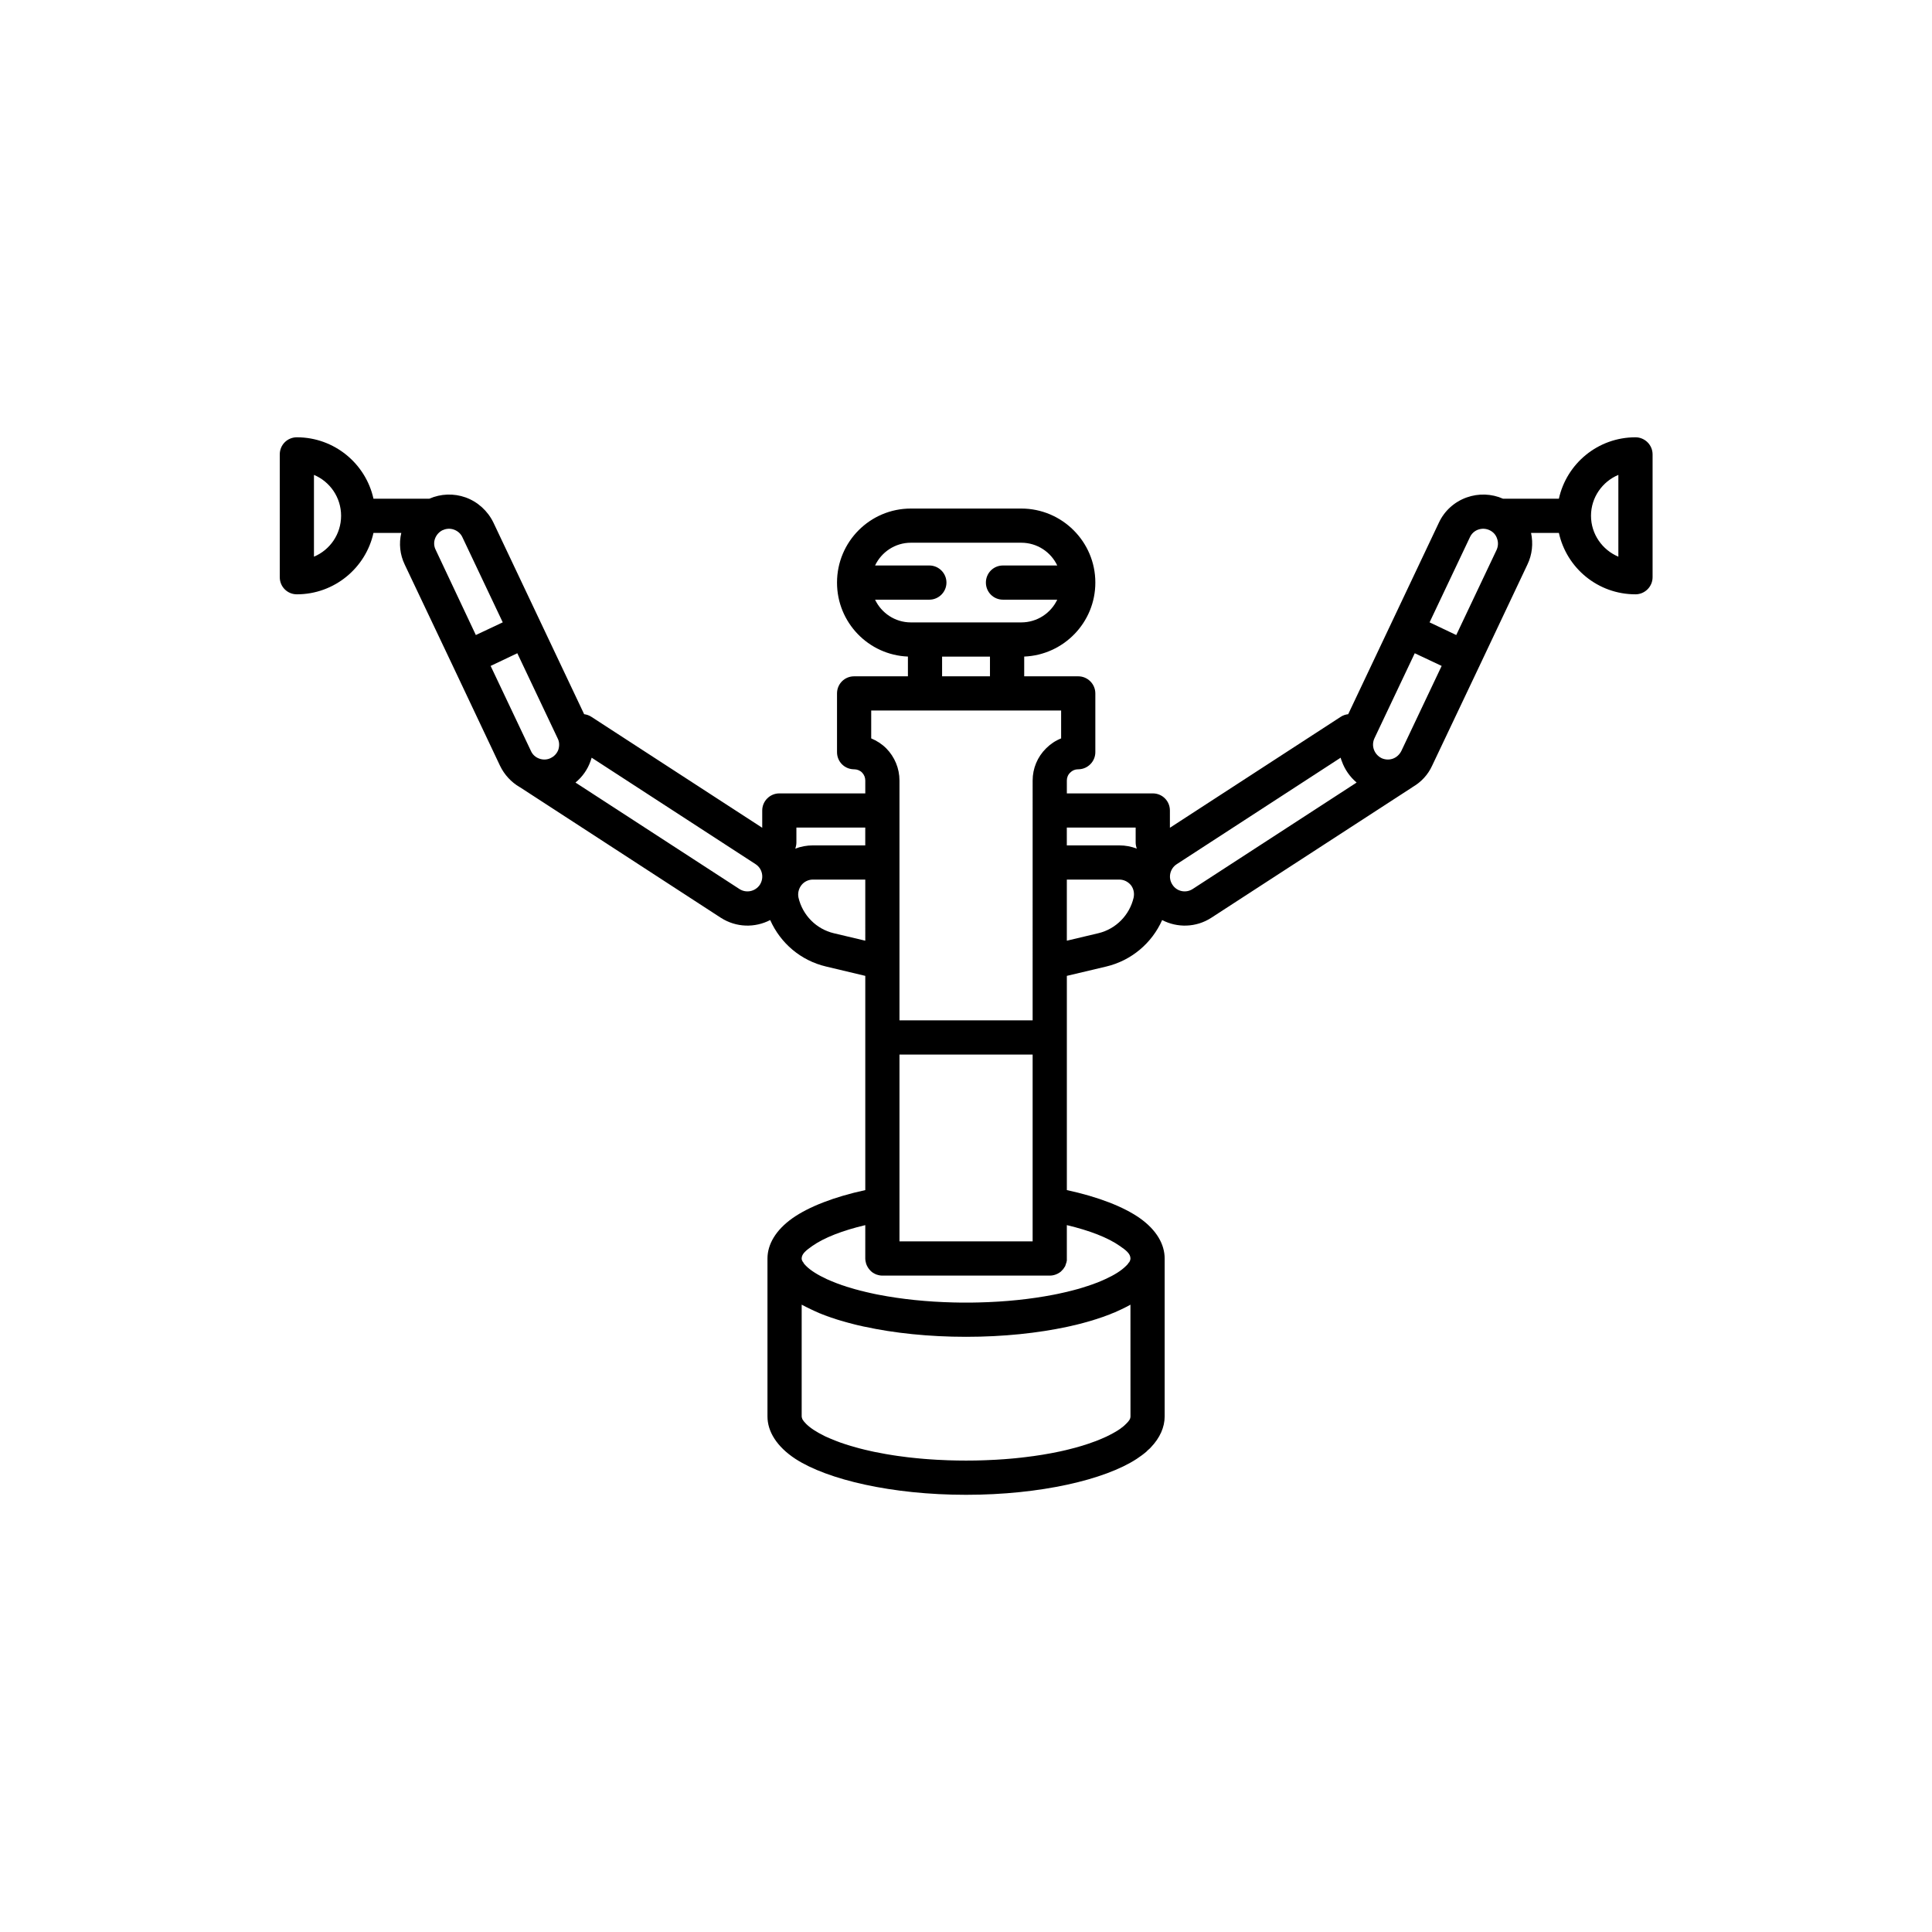 <?xml version="1.0" encoding="UTF-8"?>
<!-- Uploaded to: SVG Find, www.svgrepo.com, Generator: SVG Find Mixer Tools -->
<svg fill="#000000" width="800px" height="800px" version="1.1" viewBox="144 144 512 512" xmlns="http://www.w3.org/2000/svg">
 <path d="m557.12 276.16c2.055-9.305 10.332-16.273 20.301-16.273 2.477 0 4.531 2.023 4.531 4.531v32.551c0 2.5-2.055 4.531-4.531 4.531-9.969 0-18.246-6.965-20.301-16.277h-7.375c0.605 2.809 0.305 5.758-0.965 8.387-6.223 13.195-18.973 40.121-25.258 53.316-1.086 2.383-2.898 4.344-5.195 5.656v0.02c-12.566 8.145-40.727 26.453-53.293 34.598-4.051 2.641-9.062 2.715-13.051 0.621-2.719 6.129-8.16 10.738-14.805 12.316l-10.453 2.477v56.773c8.34 1.793 15.043 4.418 19.336 7.434 4.469 3.164 6.586 6.961 6.586 10.695v41.859c0 2.797-1.211 5.644-3.688 8.223-0.059 0.051-0.121 0.098-0.121 0.145-0.301 0.254-0.543 0.504-0.844 0.75 0 0.051-0.062 0.105-0.121 0.152-0.785 0.684-1.691 1.348-2.66 1.988-8.457 5.512-25.496 9.504-45.195 9.504-19.637 0-36.676-3.992-45.199-9.504-5.012-3.281-7.43-7.312-7.43-11.258v-38.719-3.141c0-3.734 2.176-7.531 6.644-10.695 4.293-3.016 11-5.641 19.277-7.434v-56.773l-10.395-2.477c-6.707-1.578-12.082-6.188-14.805-12.316-4.047 2.094-9 2.019-13.109-0.621-12.508-8.145-40.727-26.453-53.234-34.598-0.059-0.008-0.059-0.012-0.059-0.02-2.238-1.312-4.051-3.273-5.199-5.656-6.223-13.195-18.973-40.121-25.254-53.316-1.27-2.629-1.574-5.578-0.906-8.387h-7.375c-2.051 9.312-10.391 16.277-20.301 16.277-2.539 0-4.531-2.031-4.531-4.531v-32.551c0-2.508 1.992-4.531 4.531-4.531 9.91 0 18.25 6.969 20.301 16.273h14.504c0.121 0 0.18 0.004 0.301 0.004 3.023-1.336 6.465-1.461 9.609-0.344 3.203 1.156 5.859 3.555 7.371 6.664l24.047 50.785c0.664 0.082 1.332 0.309 1.934 0.707l45.258 29.391v-4.578c0-2.504 2.055-4.531 4.531-4.531h22.781v-3.414c0-0.793-0.305-1.547-0.848-2.106-0.543-0.559-1.328-0.867-2.113-0.867l-0.242-0.008c-2.418-0.121-4.289-2.102-4.289-4.527v-15.574c0-2.504 1.992-4.531 4.531-4.531h14.258v-5.234c-10.453-0.418-18.789-9.027-18.789-19.594v-0.02c0-10.828 8.762-19.613 19.574-19.613h29.246c10.816 0 19.637 8.785 19.637 19.613v0.02c0 10.566-8.398 19.176-18.852 19.594v5.234h14.32c2.477 0 4.531 2.027 4.531 4.531v15.574c0 2.426-1.934 4.406-4.289 4.527l-0.301 0.008c-0.785 0-1.512 0.309-2.055 0.867-0.605 0.559-0.906 1.312-0.906 2.106v3.414h22.777c2.539 0 4.535 2.027 4.535 4.531v4.578l45.254-29.391c0.605-0.398 1.27-0.625 1.996-0.707l24.047-50.785c1.453-3.109 4.109-5.508 7.371-6.664 3.144-1.117 6.586-0.992 9.609 0.344 0.059 0 0.18-0.004 0.242-0.004zm-113.54 213.59c-0.727 0.414-1.512 0.816-2.359 1.215-0.602 0.293-1.27 0.574-1.871 0.855l-0.305 0.113-0.422 0.168-0.242 0.105-0.422 0.18-0.242 0.086-0.363 0.133-0.242 0.082-0.359 0.141-0.363 0.137-0.484 0.16-0.422 0.148-0.484 0.152-0.484 0.168-0.48 0.141-0.426 0.145-0.48 0.141-0.484 0.137-0.727 0.211-0.484 0.129-0.359 0.102-0.363 0.098-0.363 0.102-0.543 0.129-0.484 0.125-0.543 0.129-0.543 0.117-0.426 0.109-0.543 0.117-0.363 0.082c-7.793 1.68-16.977 2.668-26.887 2.668-9.852 0-19.094-0.988-26.828-2.668l-0.484-0.094-0.363-0.094-0.543-0.121-0.543-0.117-0.605-0.148-0.484-0.125-0.48-0.129-0.484-0.133-0.422-0.094-0.184-0.062-0.48-0.125-0.363-0.109-0.484-0.141-0.484-0.137-0.484-0.145-0.543-0.164-0.543-0.184-0.422-0.148-0.484-0.145-0.422-0.152-0.305-0.113-0.359-0.117-0.184-0.078-0.363-0.125-0.18-0.086-0.484-0.176-0.242-0.086-0.301-0.137-0.242-0.078-0.242-0.117-0.242-0.105c-0.664-0.281-1.266-0.562-1.871-0.855-0.848-0.398-1.633-0.801-2.418-1.215v29.621c0 0.184 0.062 0.352 0.121 0.516v0.027c0 0.051 0.062 0.105 0.062 0.152s0.059 0.098 0.059 0.141c0.121 0.145 0.18 0.289 0.301 0.426l0.062 0.078c0.18 0.203 0.363 0.402 0.543 0.605 1.148 1.148 2.781 2.188 4.773 3.168 0.059 0.027 0.121 0.066 0.18 0.102 0.184 0.086 0.363 0.168 0.547 0.246 0.359 0.152 0.664 0.305 1.027 0.449l0.121 0.043c0.117 0.047 0.238 0.102 0.359 0.148 0.605 0.262 1.27 0.508 1.934 0.758 0.121 0.035 0.242 0.078 0.305 0.113 0.844 0.289 1.691 0.57 2.598 0.836 0.18 0.059 0.363 0.113 0.605 0.172l0.117 0.039c0.547 0.156 1.09 0.309 1.633 0.453 0.422 0.113 0.848 0.223 1.328 0.332l0.121 0.031c0.121 0.027 0.242 0.059 0.363 0.082 0.484 0.109 0.906 0.219 1.391 0.32l0.301 0.062 0.242 0.059c1.09 0.223 2.176 0.43 3.262 0.621 0.668 0.117 1.332 0.23 2.055 0.336 0.062 0.012 0.184 0.023 0.242 0.035l0.184 0.023c0.121 0.02 0.242 0.043 0.359 0.059 0.121 0.016 0.184 0.027 0.305 0.043 0.18 0.031 0.422 0.062 0.664 0.086 0.605 0.09 1.27 0.168 1.871 0.246 0.242 0.027 0.484 0.055 0.727 0.082l0.242 0.027c0.484 0.055 0.965 0.109 1.512 0.156l0.602 0.055 0.363 0.039 0.184 0.012c0.059 0.012 0.18 0.016 0.301 0.027l0.301 0.027 0.121 0.012c0.363 0.023 0.664 0.055 1.027 0.078l0.363 0.023 0.121 0.012c0.605 0.043 1.27 0.086 1.871 0.121 0.727 0.035 1.453 0.074 2.238 0.102 0.242 0.012 0.422 0.02 0.664 0.031 0.363 0.012 0.727 0.02 1.086 0.031l0.242 0.004c0.305 0.008 0.543 0.012 0.785 0.02l0.426 0.008c0.359 0.004 0.723 0.012 1.145 0.016h0.668l0.359 0.008h0.184c0.242 0 0.484 0 0.664-0.008h0.543c0.363-0.004 0.785-0.012 1.211-0.016l0.422-0.008c0.242-0.008 0.484-0.012 0.723-0.02l0.305-0.004c0.363-0.012 0.723-0.023 1.086-0.035 0.242-0.008 0.426-0.016 0.664-0.027 0.727-0.027 1.453-0.066 2.176-0.102l0.121-0.004c0.664-0.039 1.27-0.082 1.934-0.129l0.121-0.004c0.422-0.031 0.785-0.062 1.207-0.098l0.484-0.039 0.305-0.027 0.359-0.031 0.305-0.031 0.363-0.027 0.117-0.016c0.484-0.051 1.027-0.105 1.512-0.16 0.121-0.012 0.184-0.02 0.242-0.031 0.301-0.031 0.543-0.055 0.785-0.09 0.664-0.074 1.27-0.156 1.875-0.242l0.301-0.035c0.848-0.117 1.633-0.242 2.477-0.375 0.062-0.008 0.121-0.02 0.121-0.023 0.664-0.105 1.27-0.215 1.875-0.328 0.18-0.031 0.359-0.066 0.543-0.102 0.605-0.109 1.148-0.23 1.75-0.352l0.184-0.035c0.059-0.012 0.121-0.031 0.18-0.043 0.242-0.051 0.426-0.098 0.664-0.145 0.184-0.043 0.363-0.078 0.484-0.117l0.242-0.047c0.18-0.055 0.422-0.102 0.605-0.152l0.18-0.043c2.539-0.613 4.836-1.316 6.891-2.094l0.301-0.105c0.18-0.059 0.301-0.121 0.484-0.188l0.18-0.07c0.664-0.273 1.328-0.551 1.934-0.836l0.242-0.094 0.121-0.074c0.242-0.098 0.422-0.188 0.605-0.285 0.117-0.059 0.238-0.113 0.301-0.168 0.18-0.09 0.363-0.18 0.543-0.27l0.062-0.051c0.117-0.059 0.238-0.125 0.359-0.191l0.184-0.109c0.301-0.152 0.543-0.309 0.785-0.465l0.18-0.105 0.184-0.137 0.059-0.043c0.062-0.047 0.121-0.09 0.242-0.141 0.242-0.211 0.543-0.422 0.848-0.641 0.059-0.047 0.059-0.094 0.117-0.137l0.121-0.078c0.184-0.176 0.363-0.352 0.547-0.527 0.664-0.641 1.148-1.23 1.148-1.945zm-70.273-21.078c-5.984 1.418-10.879 3.293-14.078 5.551-1.512 1.082-2.781 2.012-2.781 3.289 0 0.32 0.121 0.609 0.301 0.895v-0.031l0.121 0.145 0.062 0.137c0.059 0.094 0.121 0.188 0.18 0.281 0.184 0.168 0.305 0.344 0.484 0.52 1.27 1.285 3.203 2.445 5.5 3.519 0.723 0.32 1.449 0.629 2.234 0.934l0.301 0.121 0.305 0.113 0.359 0.129 0.363 0.125 0.305 0.121 0.422 0.141 0.422 0.133 0.305 0.102 0.301 0.113 0.422 0.117 0.363 0.113 0.422 0.125 0.426 0.129 0.301 0.09 0.422 0.121 0.484 0.121 0.422 0.121 0.422 0.113 0.484 0.109 0.422 0.109 0.305 0.078 0.363 0.086 0.359 0.078 0.363 0.086 0.305 0.07 0.121 0.023c0.238 0.062 0.543 0.117 0.785 0.176l0.359 0.074 0.363 0.078 0.363 0.066 0.242 0.047c5.922 1.148 12.688 1.863 19.879 2.031h0.18c0.363 0.012 0.789 0.02 1.148 0.023h3.746c0.426-0.004 0.785-0.012 1.211-0.023h0.121c7.25-0.168 13.957-0.883 19.879-2.031l0.363-0.07 0.359-0.074 0.363-0.07 0.242-0.051c0.301-0.059 0.543-0.113 0.785-0.176l0.363-0.078 0.848-0.191 0.48-0.109 0.184-0.055 0.422-0.102 0.484-0.117 0.422-0.113 0.422-0.109 0.426-0.121 0.359-0.09 0.426-0.121 0.359-0.113 0.426-0.129 0.422-0.125 0.301-0.098 0.305-0.109 0.422-0.125 0.363-0.117 0.363-0.137 0.422-0.141 0.301-0.102 0.305-0.129 0.301-0.102 0.059-0.035c0.121-0.043 0.242-0.078 0.363-0.121 0.727-0.305 1.512-0.613 2.176-0.934 2.356-1.074 4.231-2.234 5.5-3.519 0.18-0.176 0.359-0.352 0.48-0.52 0.062-0.094 0.121-0.188 0.184-0.281l0.121-0.145 0.059-0.137-0.059 0.145v0.031c-0.062 0.035-0.062 0.07-0.062 0.105 0.242-0.359 0.426-0.734 0.426-1.145 0-1.277-1.211-2.207-2.781-3.289-3.203-2.258-8.098-4.133-14.078-5.551v9.426l-0.062 0.168v0.168l-0.059 0.164-0.062 0.164-0.059 0.188-0.059 0.18-0.062 0.184-0.059 0.199-0.121 0.199-0.121 0.176-0.121 0.184-0.121 0.176-0.121 0.172-0.184 0.16-0.117 0.16-0.184 0.156-0.121 0.137-0.18 0.117-0.121 0.109-0.184 0.09-0.117 0.082-0.121 0.07c-0.484 0.246-0.969 0.422-1.512 0.5l-0.184 0.02-0.18 0.016-0.18 0.008h-44.652l-0.184-0.012-0.18-0.02-0.121-0.02-0.121-0.016-0.121-0.031-0.18-0.031-0.062-0.027-0.121-0.031-0.121-0.043-0.121-0.023-0.18-0.074-0.062-0.031c-0.059-0.023-0.121-0.047-0.18-0.078l-0.121-0.059-0.059-0.035-0.121-0.066-0.121-0.074c-0.062-0.035-0.121-0.066-0.184-0.102l-0.121-0.078-0.059-0.078-0.184-0.121c-0.059-0.062-0.117-0.121-0.18-0.184l-0.059-0.043-0.062-0.07c-0.484-0.492-0.844-1.09-1.086-1.754v-0.004c-0.121-0.449-0.242-0.926-0.242-1.426zm44.352-45.199h-35.289v49.504h35.289zm0-9.062h-35.289v-63.57c0-3.199-1.27-6.254-3.504-8.516-1.148-1.148-2.539-2.043-3.988-2.641v-7.394h50.332v7.394c-1.512 0.598-2.84 1.492-3.988 2.641-2.297 2.262-3.562 5.316-3.562 8.516zm9.062-37.312v16.195l8.34-1.977c4.652-1.105 8.277-4.773 9.363-9.445v-0.004c0.242-1.16 0-2.375-0.727-3.301-0.785-0.93-1.871-1.469-3.078-1.469zm-53.414 0h-13.898c-1.148 0-2.297 0.539-3.019 1.469-0.727 0.926-1.027 2.141-0.785 3.301v0.004c1.086 4.672 4.711 8.34 9.363 9.445l8.34 1.977zm125.98-32.301-43.441 28.219c-1.812 1.176-2.359 3.606-1.148 5.426 1.148 1.816 3.562 2.332 5.375 1.152l43.445-28.211c-1.75-1.48-3.141-3.434-3.926-5.664-0.121-0.301-0.242-0.609-0.305-0.922zm-198.49 0c-0.121 0.312-0.184 0.621-0.305 0.922-0.785 2.231-2.172 4.184-3.988 5.664l43.445 28.211c1.812 1.18 4.231 0.664 5.438-1.152v-0.008c1.148-1.812 0.668-4.242-1.145-5.418zm125.92 23.238h13.898c1.629 0 3.199 0.297 4.652 0.863-0.184-0.508-0.305-1.062-0.305-1.645v-3.938h-18.246zm-53.414-4.719h-18.25v3.938c0 0.582-0.121 1.137-0.301 1.645 1.449-0.566 3.082-0.863 4.652-0.863h13.898zm145.62-46.199 7.129 3.359-10.695 22.566c-0.484 0.938-1.27 1.664-2.234 2.012-0.969 0.348-2.055 0.297-3.023-0.148v-0.008c-0.906-0.445-1.629-1.246-1.992-2.223-0.363-0.98-0.305-2.055 0.121-2.992zm-237.83 0 10.695 22.566c0.484 0.938 0.484 2.012 0.18 2.992-0.359 0.977-1.086 1.777-2.055 2.223v0.008c-0.906 0.445-1.992 0.496-2.961 0.148-1.023-0.348-1.812-1.074-2.234-2.012l-10.695-22.566zm125.26 6.109h-12.688v-5.215h12.688zm-129.12-14.297-7.129 3.359-10.637-22.57c-0.48-0.934-0.543-2.012-0.18-2.988 0.363-0.98 1.086-1.777 1.992-2.227l0.062-0.004c0.906-0.441 1.992-0.496 2.961-0.145 0.965 0.344 1.812 1.07 2.234 2.004zm252.69 3.359-7.07-3.359 10.695-22.57c0.422-0.934 1.207-1.66 2.176-2.004 1.027-0.352 2.055-0.297 3.019 0.145v0.004c0.969 0.449 1.691 1.246 1.996 2.227 0.363 0.977 0.301 2.055-0.121 2.988zm-105.74-18.43c-1.691-3.566-5.316-6.031-9.547-6.031h-29.246c-4.168 0-7.793 2.465-9.484 6.031h14.379c2.481 0 4.535 2.031 4.535 4.531 0 2.496-2.055 4.531-4.535 4.531h-14.379c1.691 3.559 5.316 6.023 9.484 6.023h29.246c4.231 0 7.856-2.465 9.547-6.023h-14.379c-2.539 0-4.531-2.035-4.531-4.531 0-2.5 1.992-4.531 4.531-4.531zm-196.98-24.008c4.231 1.773 7.191 5.961 7.191 10.836s-2.961 9.062-7.191 10.84zm345.68 0v21.676c-4.231-1.777-7.25-5.965-7.25-10.84s3.019-9.062 7.25-10.836z" fill-rule="evenodd"/>
</svg>
